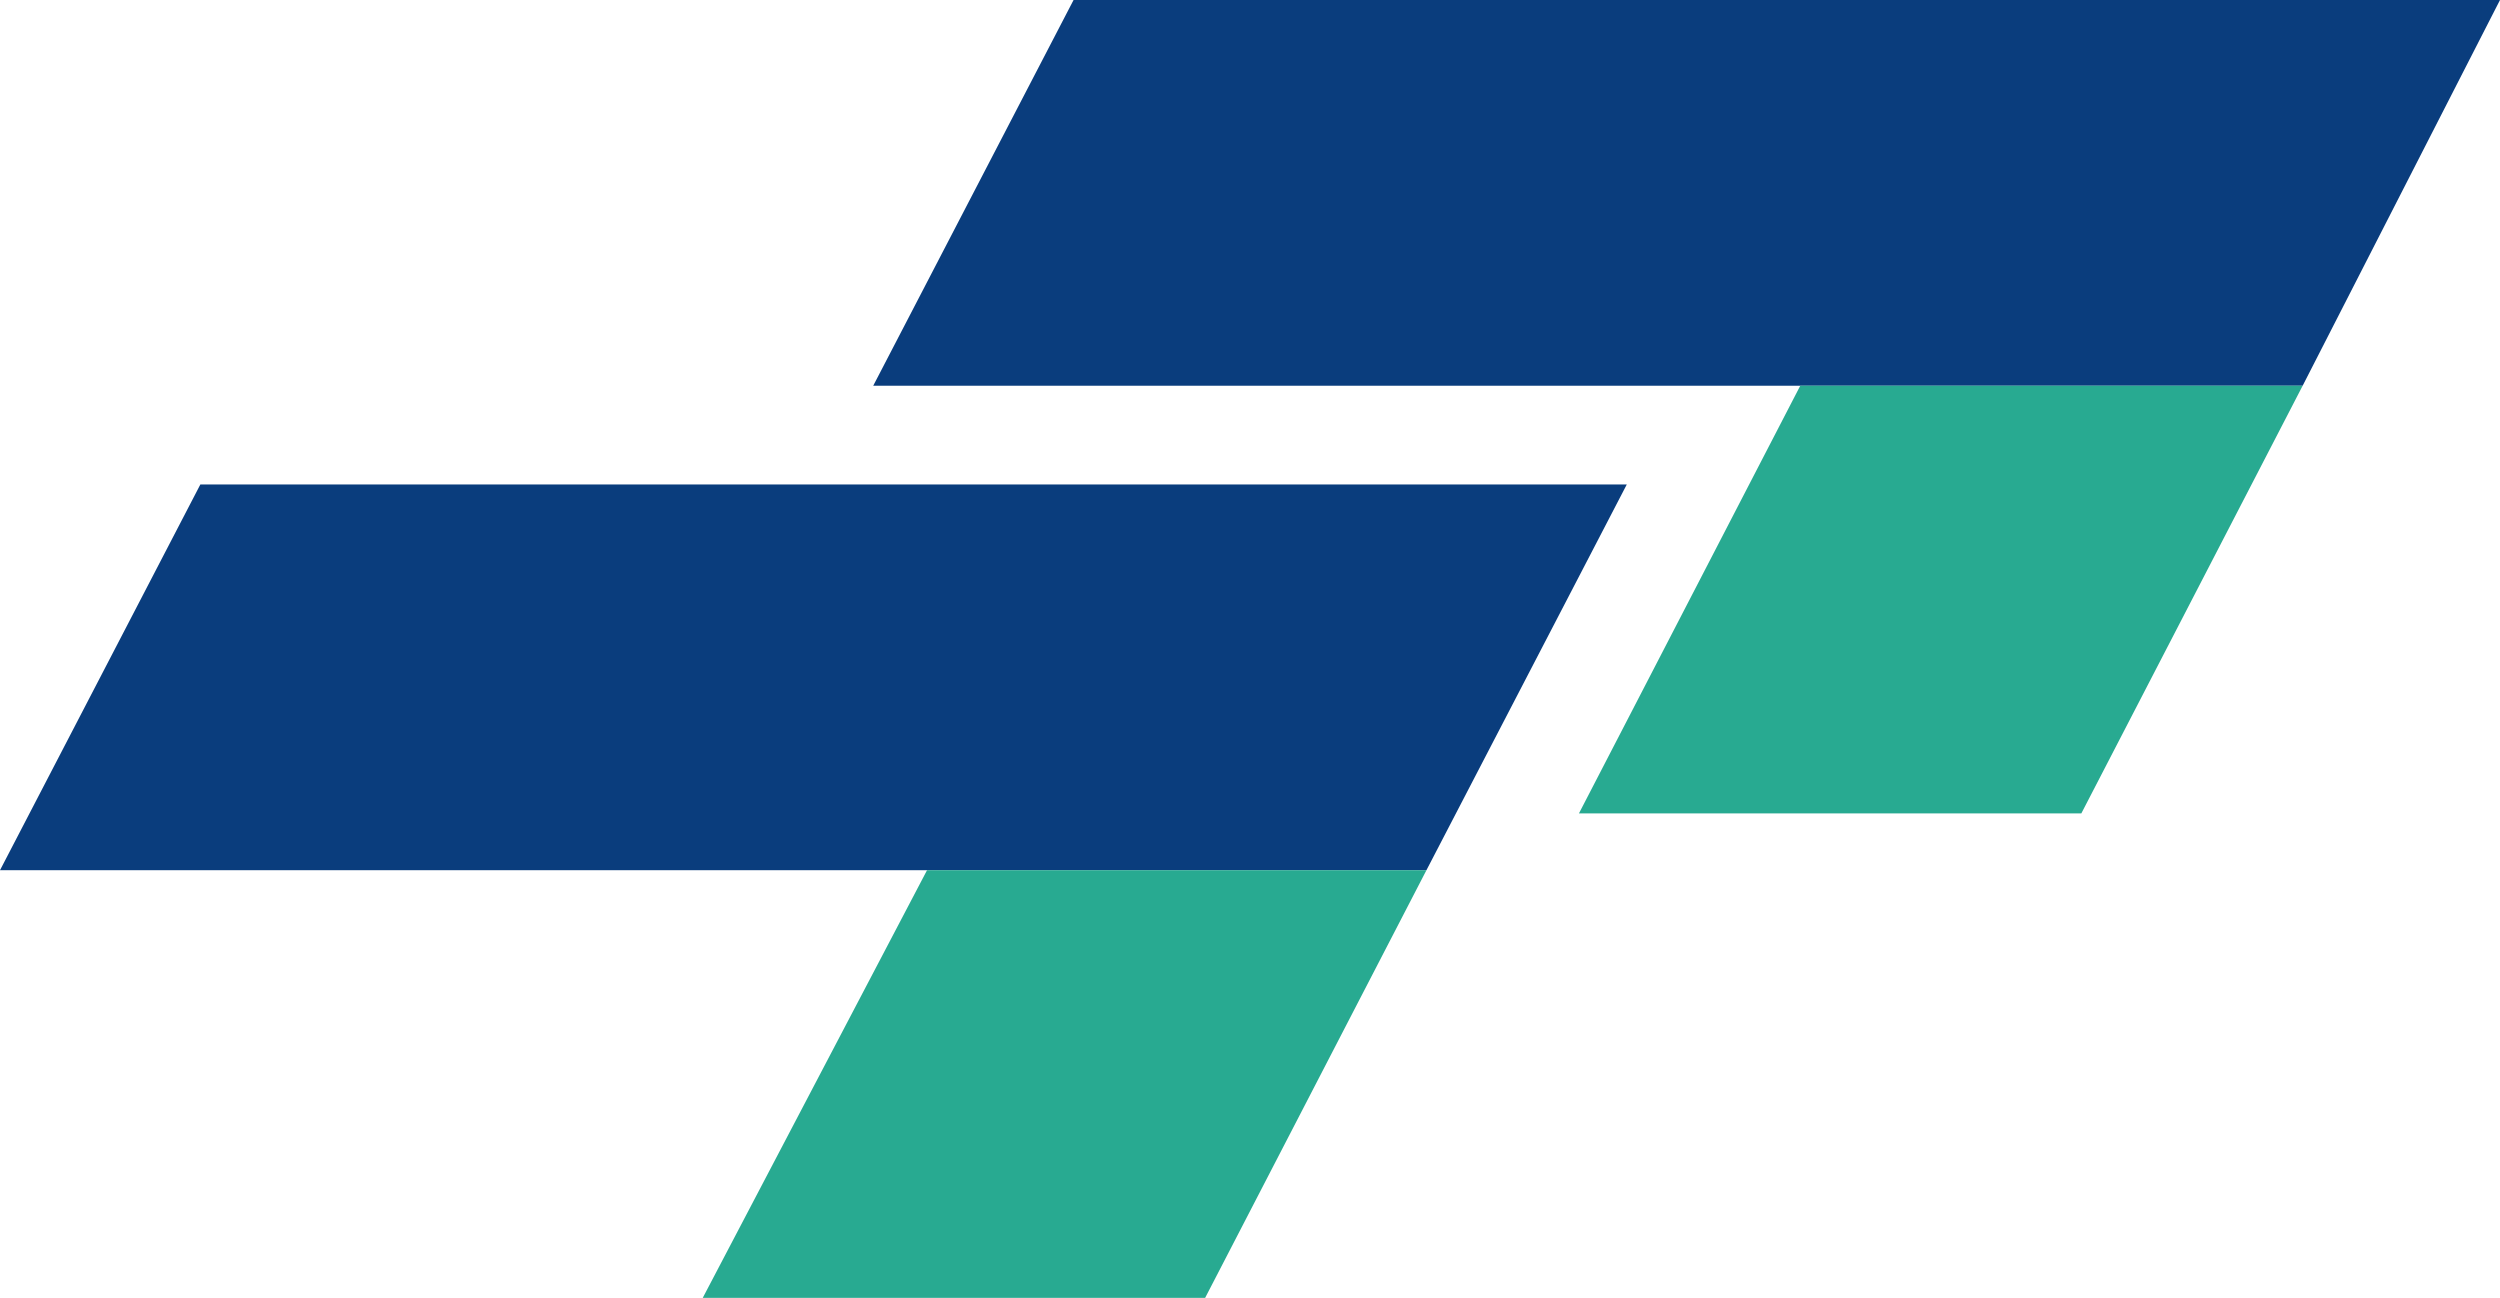 <?xml version="1.0" encoding="UTF-8"?>
<svg id="_分離模式" data-name="分離模式" xmlns="http://www.w3.org/2000/svg" version="1.1" viewBox="0 0 83.6 43.4">
  <!-- Generator: Adobe Illustrator 29.1.0, SVG Export Plug-In . SVG Version: 2.1.0 Build 142)  -->
  <defs>
    <style>
      .st0 {
        fill: #28aa91;
      }

      .st1 {
        fill: #0a3d7d;
      }
    </style>
  </defs>
  <polygon class="st1" points="77 12.9 29.2 12.9 35.9 0 83.6 0 77 12.9"/>
  <polygon class="st1" points="47.7 29.1 0 29.1 6.7 16.2 54.4 16.2 47.7 29.1"/>
  <polygon class="st0" points="40.3 43.4 47.7 29.1 31 29.1 23.5 43.4 40.3 43.4"/>
  <polygon class="st0" points="69.6 27.2 77 12.9 60.2 12.9 52.8 27.2 69.6 27.2"/>
</svg>
